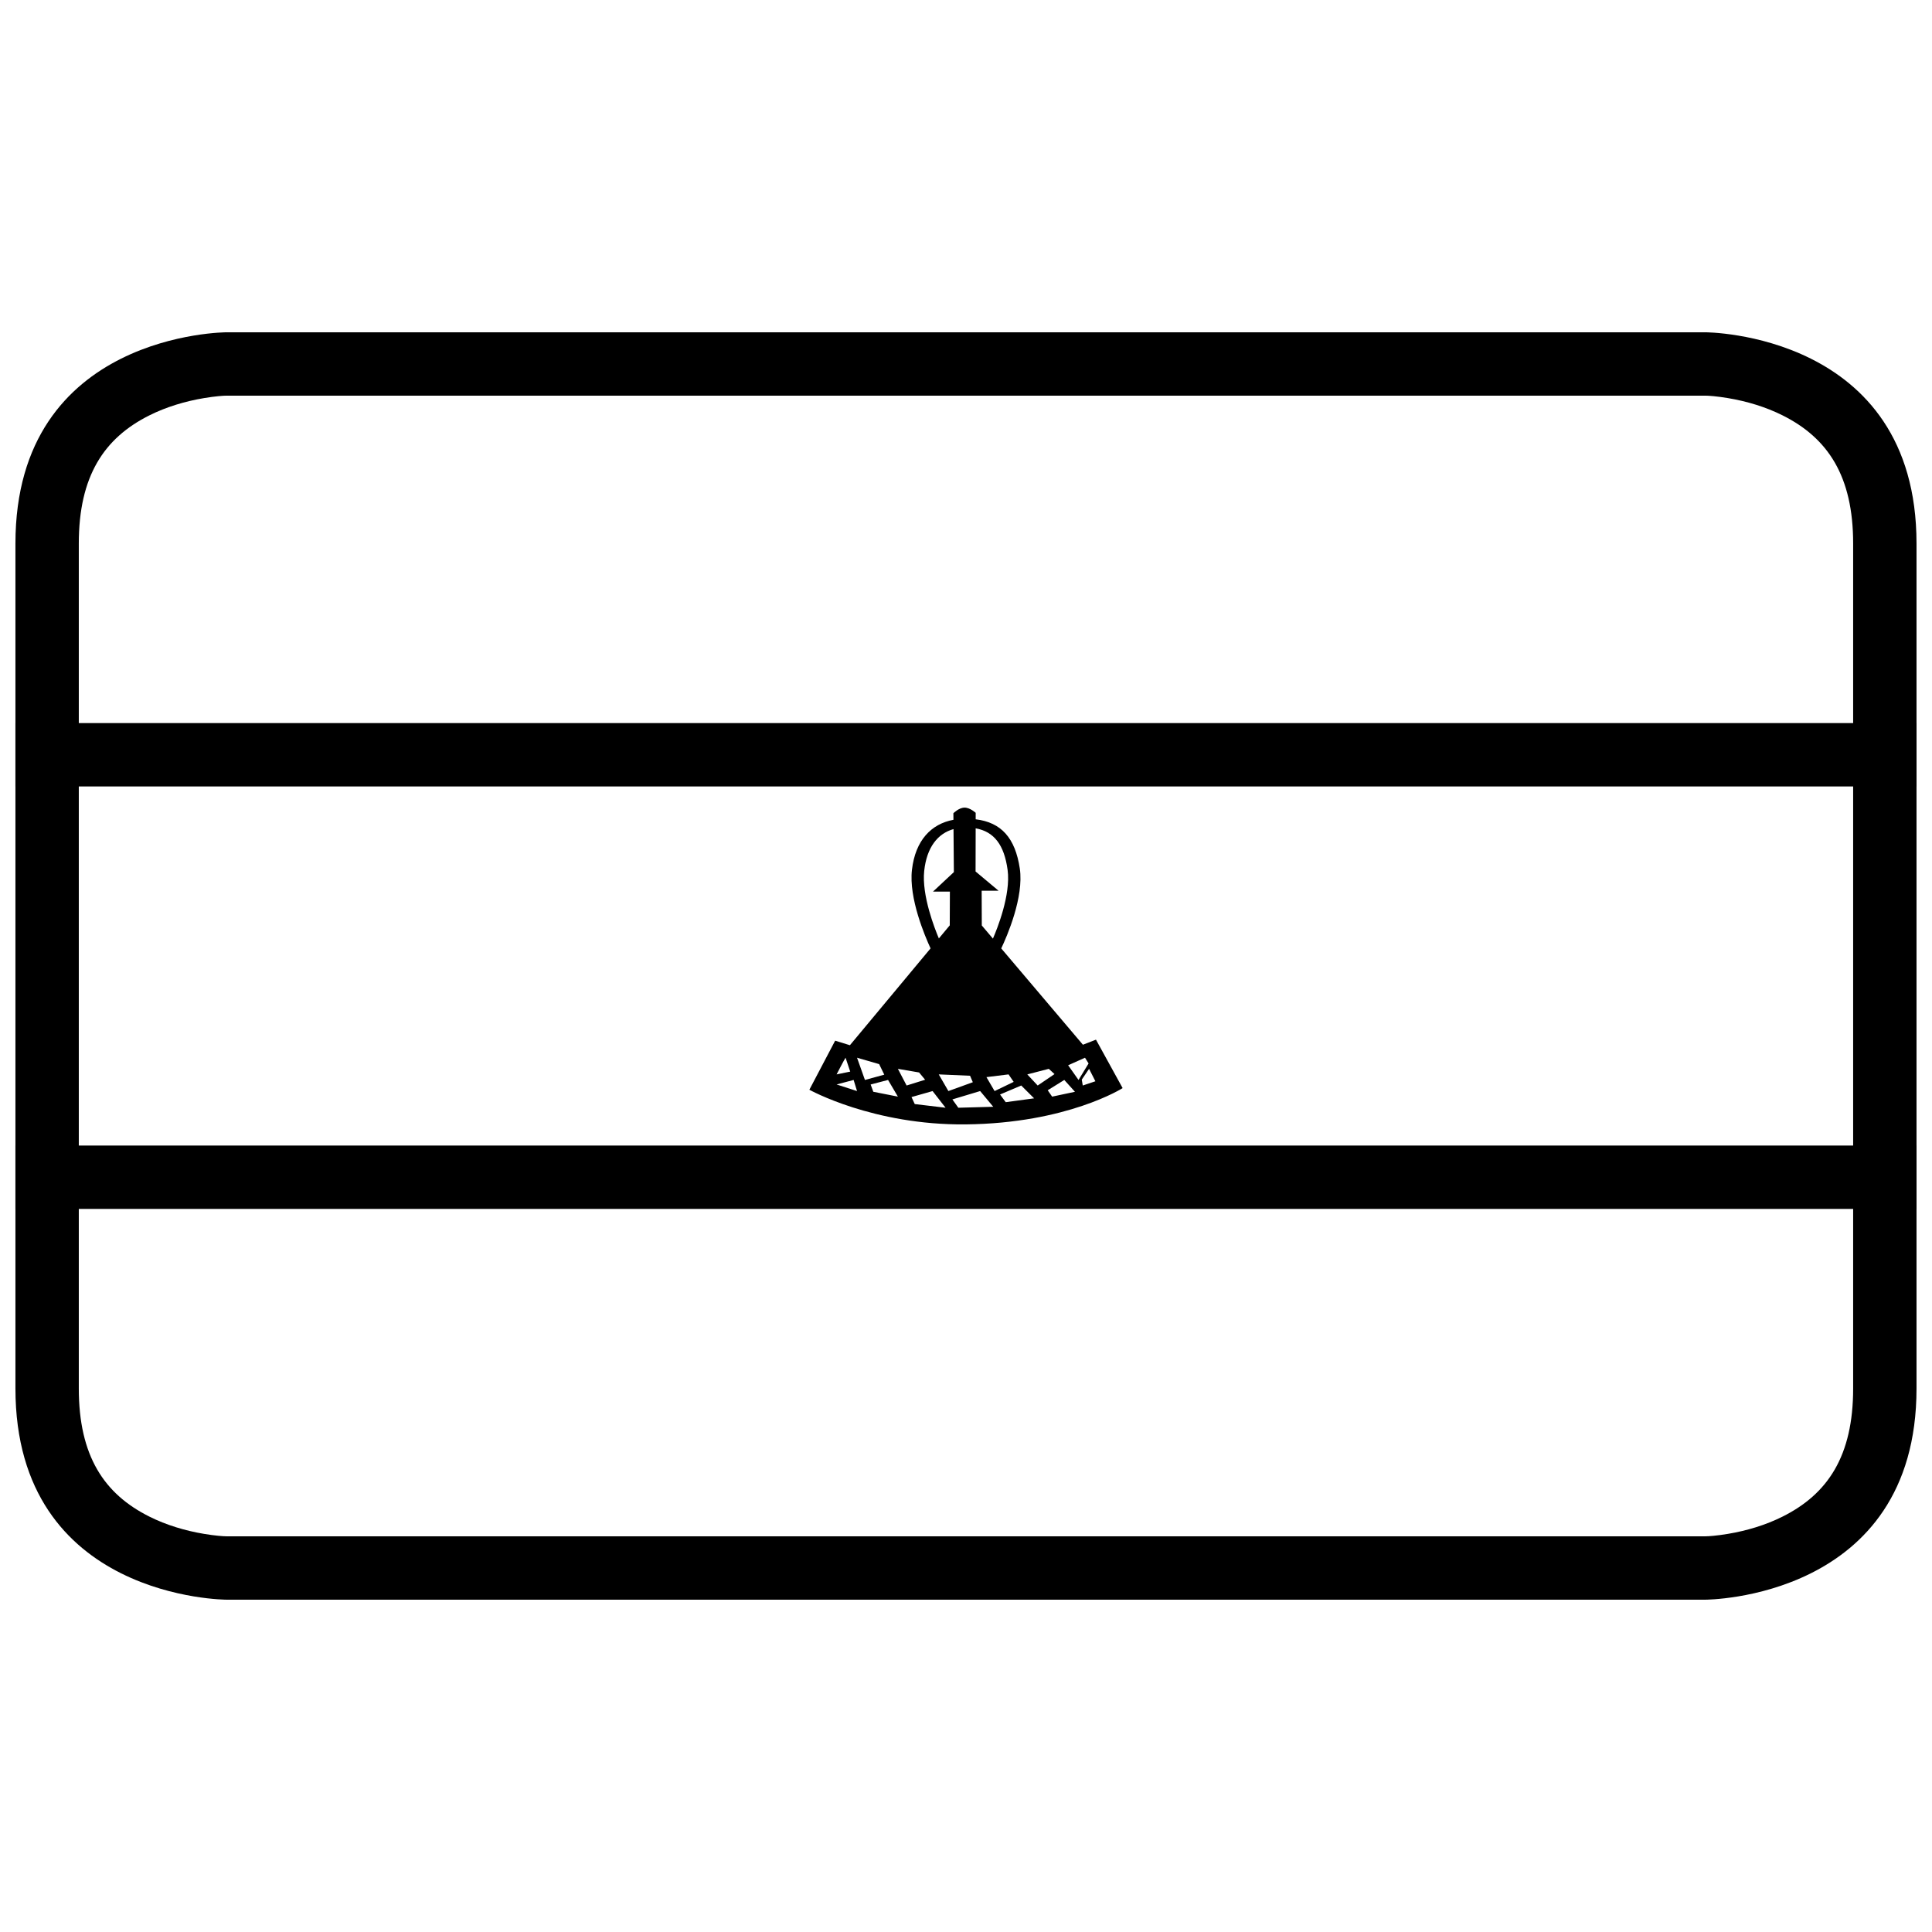 <?xml version="1.0" encoding="UTF-8"?>
<!-- Uploaded to: SVG Repo, www.svgrepo.com, Generator: SVG Repo Mixer Tools -->
<svg width="800px" height="800px" version="1.1" viewBox="144 144 512 512" xmlns="http://www.w3.org/2000/svg">
 <defs>
  <clipPath id="c">
   <path d="m148.09 232h503.81v336h-503.81z"/>
  </clipPath>
  <clipPath id="b">
   <path d="m148.09 447h503.81v18h-503.81z"/>
  </clipPath>
  <clipPath id="a">
   <path d="m148.09 335h503.81v18h-503.81z"/>
  </clipPath>
 </defs>
 <path d="m409.34 395.34c1.52-3.211 6.055-13.617 4.914-21.195-1.211-8.055-4.891-12.207-11.688-13.023l0.004-1.719s-1.512-1.402-2.992-1.375c0 0 1.48-0.027 0 0s-2.922 1.488-2.922 1.488l0.016 1.738c-5.852 1.09-10.082 5.391-10.996 13.258-0.875 7.481 3.465 17.645 4.934 20.82l-21.375 25.664-3.91-1.203-6.836 13s16.906 9.441 41.449 9.184c26.938-0.285 41.57-9.617 41.57-9.617l-7.062-12.836-3.461 1.34zm-16.531-2.644c-1.062-2.504-4.574-11.379-3.887-17.875 0.672-6.328 3.629-9.941 7.769-11.102l0.094 11.402-5.527 5.16h4.473l-0.035 8.949zm9.754-29.18c4.887 0.875 7.559 4.394 8.461 10.992 0.902 6.613-2.809 15.758-3.887 18.23l-2.949-3.477-0.035-9.215h4.473l-6.09-5.098zm30.055 63.738 1.672 3.293-3.344 1.125-0.266-1.559zm-1.078-2.945 0.945 1.52-2.664 4.371-2.75-3.894zm-5.492 5.891-4.391 2.731 1.172 1.688 6.047-1.285zm-9.805-1.473 2.754 2.945 4.465-3.027-1.52-1.391zm-1.605 2.945-5.613 2.379 1.504 2.039 7.519-1.02zm-9.223-2.223 2.164 3.695 5.055-2.434-1.355-1.984zm-9.023 5.906 1.574 2.207 9.254-0.254-3.469-4.164zm-3.613-6.629 2.555 4.418 6.473-2.344-0.73-1.715zm-7.219 6.008 0.859 1.855 8.168 0.973-3.441-4.418zm-3.609-7.481 2.309 4.418 4.91-1.527-1.602-1.926zm-7.219 4.152 0.703 1.926 6.516 1.285-2.606-4.418zm-3.609-7.098 2.094 5.891 5.125-1.398-1.359-2.797zm-0.902 5.891-4.512 1.195 5.414 1.75zm-2.137-5.891c-0.285 0.367-2.375 4.418-2.375 4.418l3.609-0.738z" fill-rule="evenodd"/>
 <g clip-path="url(#c)">
  <path d="m204.07 232.06h391.85s55.977 0 55.977 55.977v223.92c0 55.977-55.977 55.977-55.977 55.977h-391.85s-55.98 0-55.98-55.977v-223.92c0-55.977 55.98-55.977 55.98-55.977zm0 16.793c-0.879 0-3.035 0.152-5.988 0.645-5.012 0.836-10 2.332-14.492 4.578-11.992 5.996-18.707 16.07-18.707 33.961v223.92c0 17.895 6.715 27.965 18.707 33.961 4.492 2.246 9.48 3.742 14.492 4.578 2.953 0.492 5.109 0.645 5.988 0.645h391.85c0.875 0 3.031-0.152 5.984-0.645 5.016-0.836 10-2.332 14.492-4.578 11.992-5.996 18.707-16.066 18.707-33.961v-223.92c0-17.891-6.715-27.965-18.707-33.961-4.492-2.246-9.477-3.742-14.492-4.578-2.953-0.492-5.109-0.645-5.984-0.645z" fill-rule="evenodd"/>
 </g>
 <g clip-path="url(#b)">
  <path d="m148.09 447.58h503.81v16.793h-503.81z" fill-rule="evenodd"/>
 </g>
 <g clip-path="url(#a)">
  <path d="m148.09 335.62h503.81v16.793h-503.81z" fill-rule="evenodd"/>
 </g>
</svg>